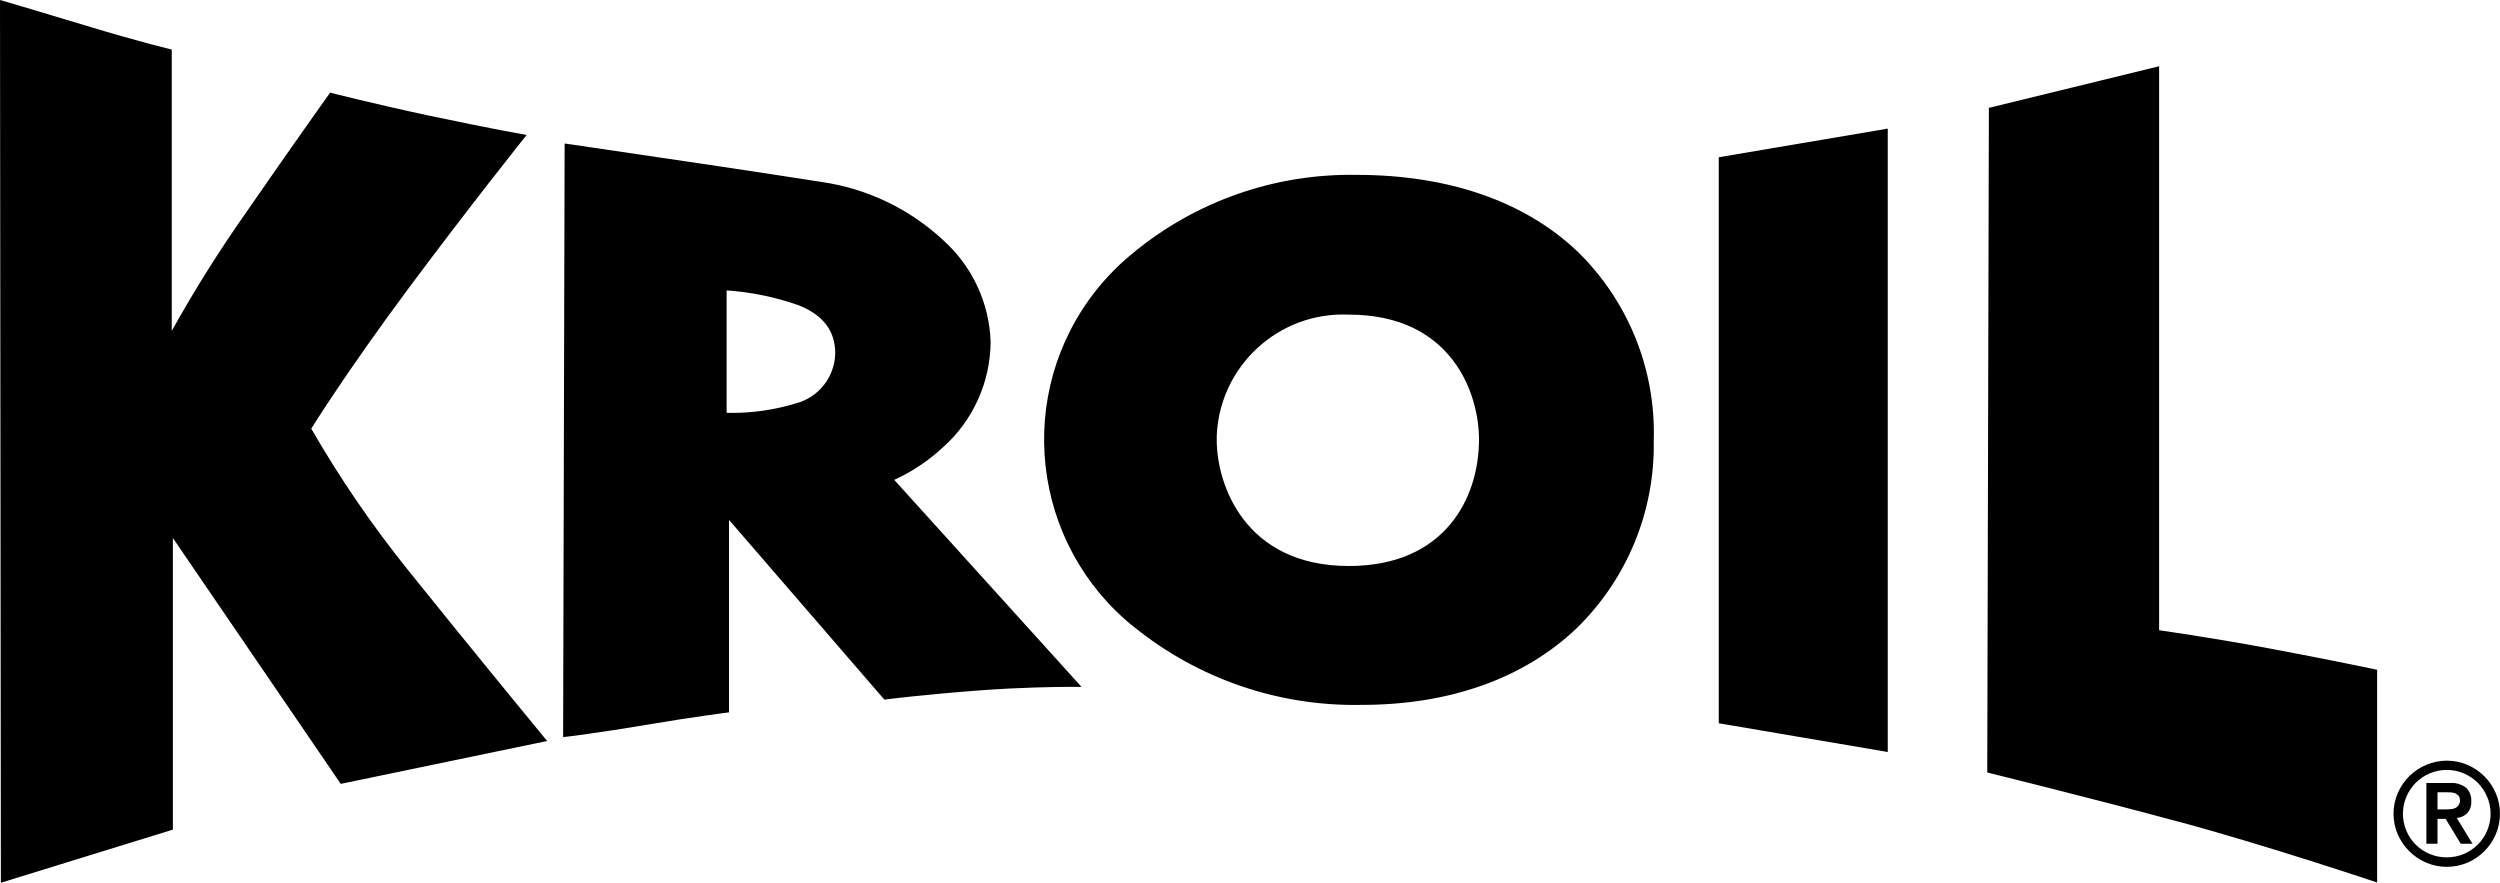 <?xml version="1.0" encoding="UTF-8"?>
<svg id="Layer_2" data-name="Layer 2" xmlns="http://www.w3.org/2000/svg" viewBox="0 0 200 70.62">
  <defs>
    <style>
      .cls-1 {
        stroke-width: 0px;
      }
    </style>
  </defs>
  <g id="Layer_1-2" data-name="Layer 1">
    <path class="cls-1" d="m0,0s2.29.66,6.87,2.05c4.59,1.39,6.87,1.91,6.87,1.91v22.51c1.8-3.23,3.77-6.37,5.9-9.4,3.87-5.6,6.77-9.66,6.77-9.66,0,0,3.33.86,7.96,1.85,4.92,1.04,7.76,1.54,7.76,1.54,0,0-4.58,5.72-9.5,12.34s-7.73,11.15-7.73,11.15c2.29,3.98,4.89,7.77,7.77,11.35,4.81,6,11.1,13.64,11.1,13.64l-16.51,3.43-13.43-19.67v23.33L.07,70.62,0,0Zm174.19,65.71c-7.04-1.9-15.21-3.91-15.21-3.91l.13-53.17,13.62-3.33v45.12s4.04.56,8.9,1.47,8.54,1.69,8.54,1.69v17.02s-8.93-3-15.97-4.89Zm19.9,3.3c-1.02-.44-1.83-1.25-2.27-2.26-.45-1.05-.45-2.25,0-3.3.44-1.02,1.25-1.83,2.27-2.26,1.06-.45,2.25-.45,3.31,0,1.02.44,1.83,1.25,2.26,2.26.45,1.05.45,2.25,0,3.3-.44,1.02-1.25,1.83-2.26,2.26-1.06.45-2.25.45-3.31,0Zm.29-7.14c-.84.35-1.51,1.02-1.87,1.87-.37.87-.37,1.85,0,2.72.35.84,1.02,1.51,1.87,1.86.87.36,1.85.36,2.72,0,.84-.35,1.51-1.02,1.87-1.86.37-.87.37-1.85,0-2.72-.18-.42-.43-.8-.75-1.12-.32-.32-.7-.57-1.12-.75-.87-.37-1.85-.37-2.72,0h0Zm.62,5.63h-.89v-4.86h1.88c.46-.04.93.1,1.3.38.29.28.44.68.41,1.08.03.35-.09.7-.33.96-.22.22-.52.35-.83.38l1.26,2.06h-.94l-1.21-1.99h-.65v2Zm0-2.75h.65c.13,0,.27,0,.41-.02.13,0,.25-.04.37-.09.33-.17.47-.57.3-.91,0-.02-.02-.04-.03-.05-.07-.09-.16-.16-.27-.21-.12-.05-.25-.07-.37-.08-.13,0-.26-.01-.41-.01h-.65v1.36Zm-57.5-6.9V12.58l13.52-2.29v49.87l-13.52-2.3Zm-92.45,1.12l.12-47.49s.27.04.7.1c8.74,1.28,15.43,2.28,19.88,2.98,3.63.53,7.01,2.15,9.69,4.64,2.33,2.08,3.71,5.03,3.81,8.15-.02,3.24-1.42,6.32-3.85,8.47-1.14,1.05-2.44,1.92-3.86,2.57l14.98,16.56s-.3,0-.82,0c-1.34,0-4.07.04-7.31.28-4.52.34-7.6.73-7.64.74l-12.43-14.38v15.4s-2.82.35-6.63,1c-3.77.64-6.53.97-6.65.98h0Zm13.08-25.94h.27c1.78.02,3.56-.24,5.27-.76,1.82-.48,3.1-2.1,3.15-3.99,0-1.8-.95-3.06-2.9-3.85-1.87-.66-3.81-1.06-5.79-1.2v9.8Zm32.6,17.14c-8.28-6.64-9.62-18.73-2.98-27.02.86-1.07,1.82-2.04,2.88-2.9,5.03-4.16,11.38-6.38,17.91-6.26,7.36,0,13.48,2.13,17.7,6.17,4.03,3.95,6.23,9.41,6.06,15.06.11,5.65-2.12,11.09-6.16,15.03-4.21,4.02-10.16,6.14-17.18,6.14-6.62.14-13.08-2.06-18.23-6.23Zm6.61-14.94c0,3.48,2.21,10.05,10.57,10.05,7.69,0,10.41-5.45,10.41-10.12,0-3.71-2.19-9.99-10.41-9.99-5.59-.25-10.32,4.08-10.57,9.66,0,.13,0,.26,0,.4Z"/>
  </g>
</svg>